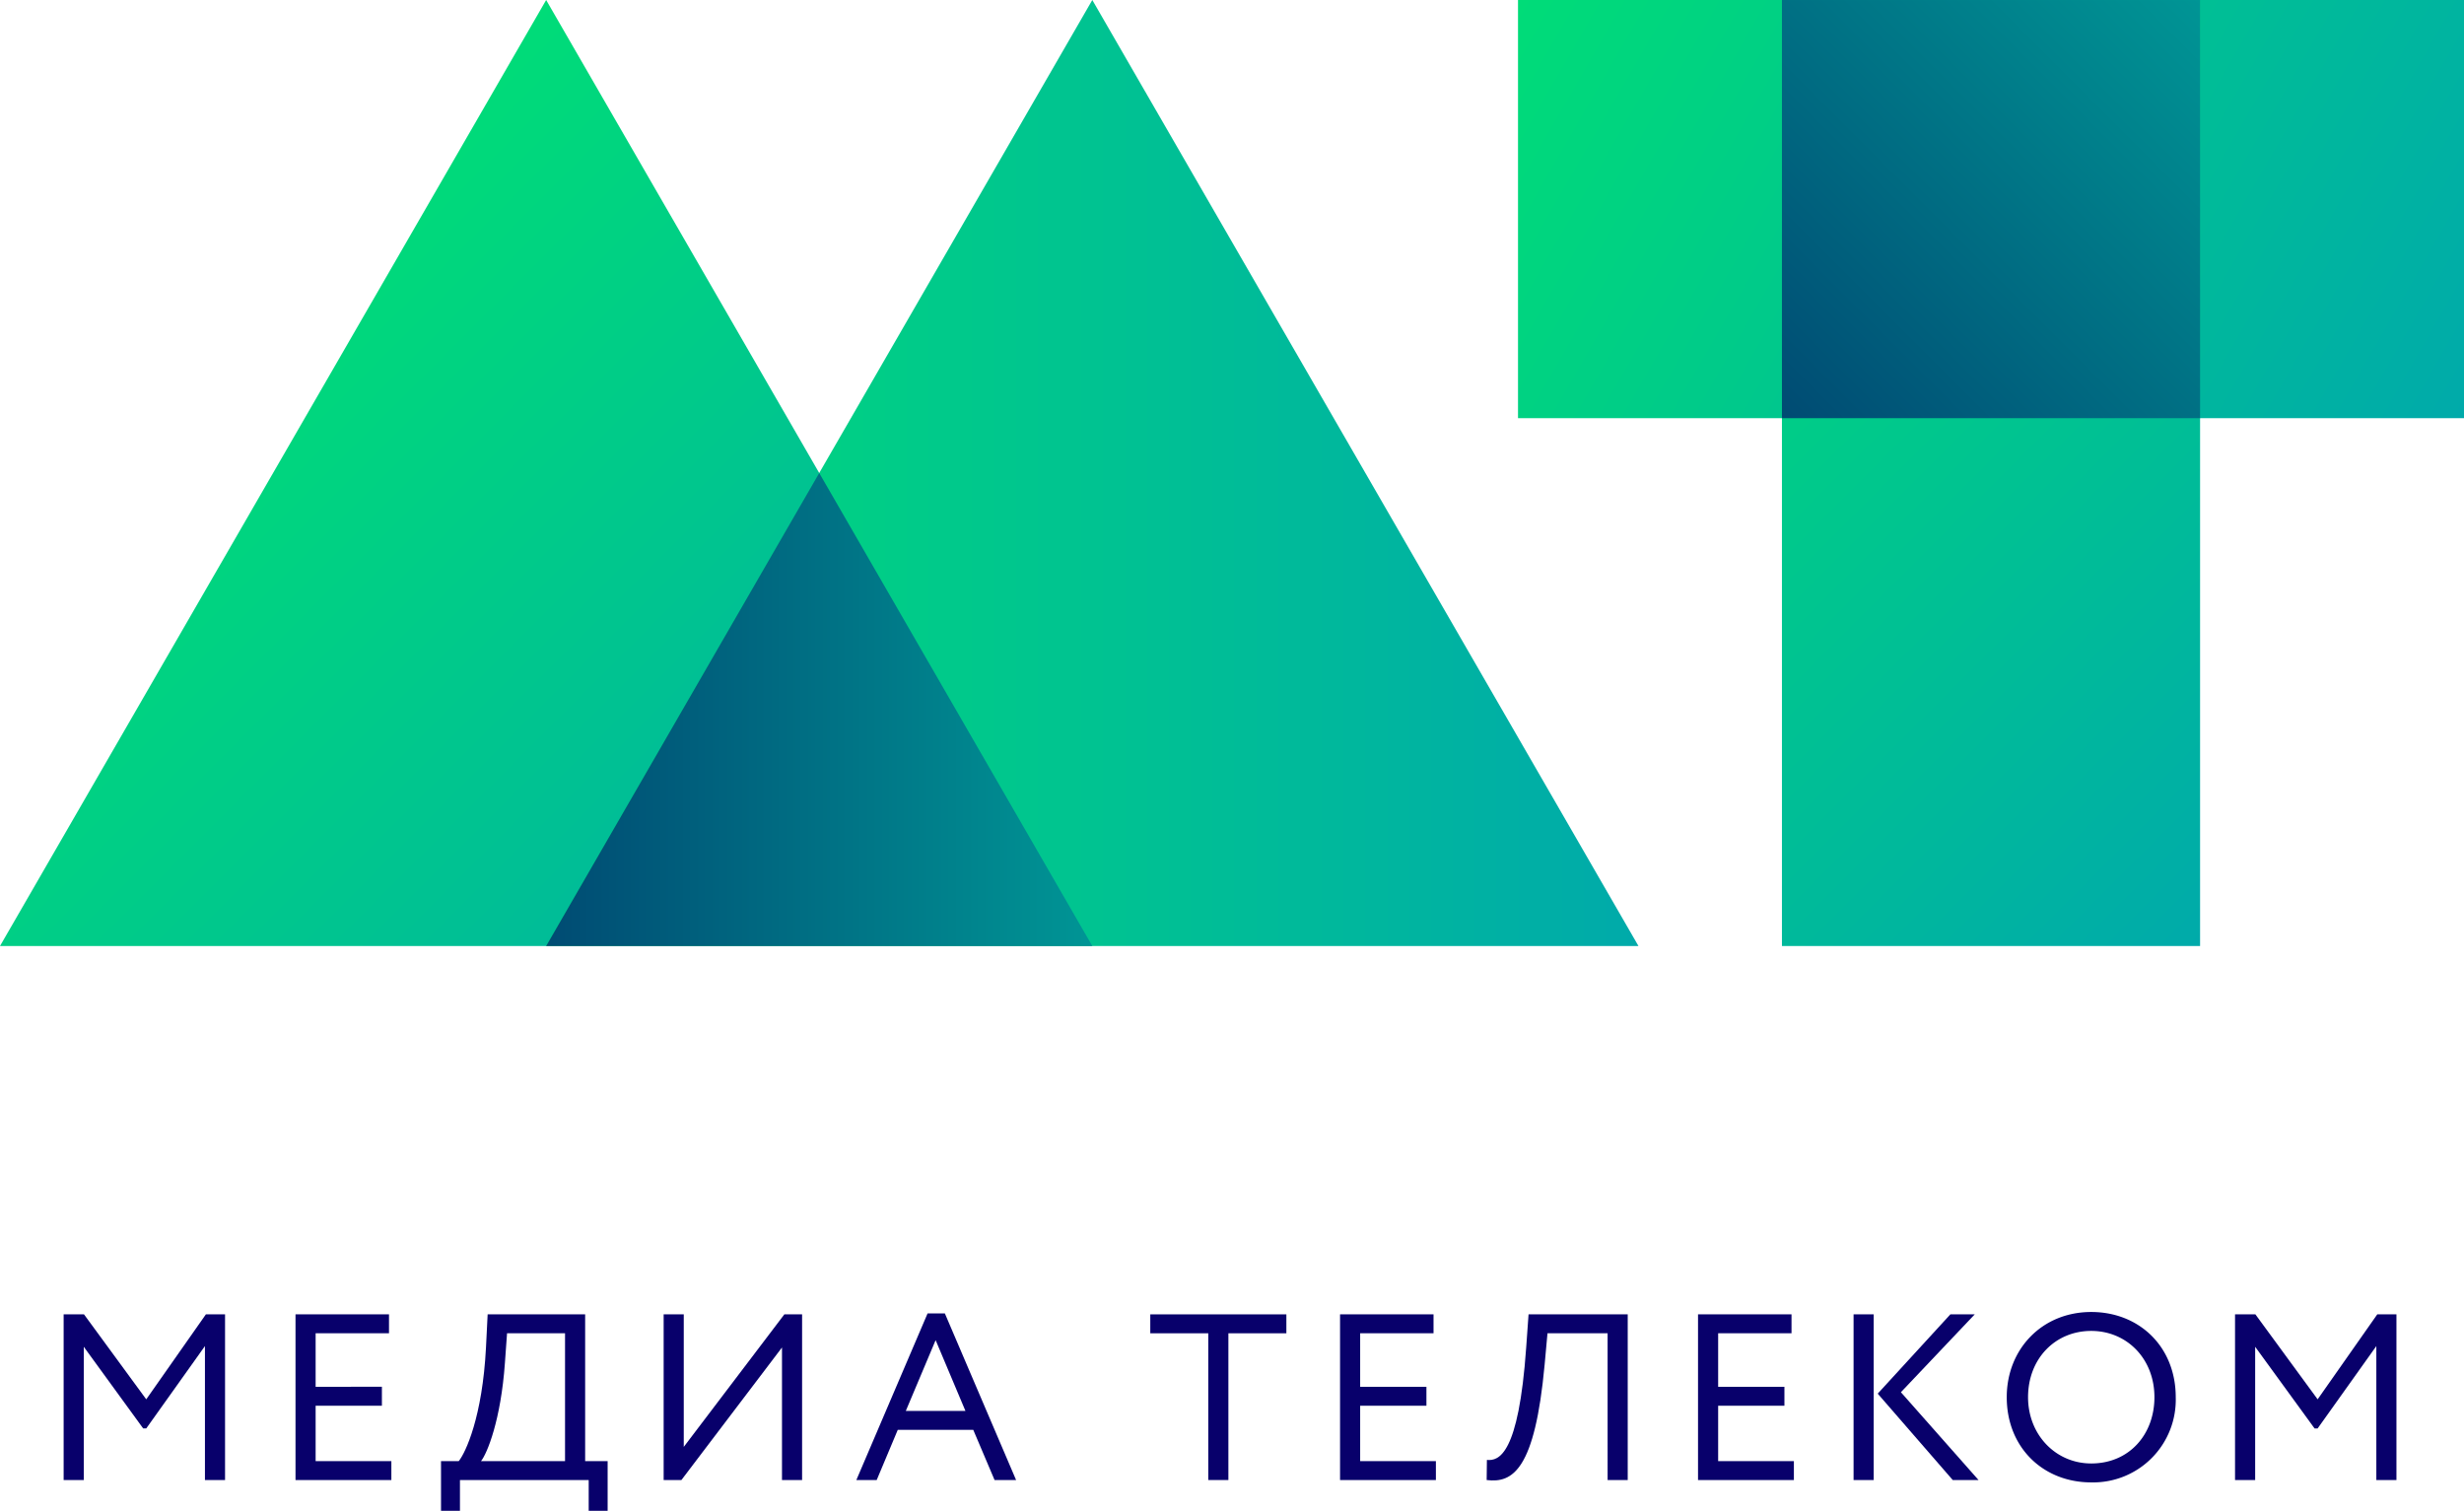<?xml version="1.0" encoding="UTF-8"?> <svg xmlns="http://www.w3.org/2000/svg" xmlns:xlink="http://www.w3.org/1999/xlink" viewBox="0 0 422.757 259.2"><defs><style> .\36 1c08884-9a54-4e38-9846-7b41a780aeda { isolation: isolate; } .\30 27728eb-02af-4286-8be6-725c95e72529, .\32 0d520a1-44e8-405a-ba90-db7c0f3ae43c, .\32 16f56d2-411f-41c0-a728-0b8a8a0ff35a, .bfa411cd-716e-4526-9973-3e5cba346d97 { mix-blend-mode: multiply; } .\32 0d520a1-44e8-405a-ba90-db7c0f3ae43c { fill: url(#5bce8049-f5f1-4332-8f5e-b500a82ffed3); } .\30 27728eb-02af-4286-8be6-725c95e72529 { fill: url(#a1bd8788-be74-427c-ae57-ef09a73b7d8f); } .\32 16f56d2-411f-41c0-a728-0b8a8a0ff35a { fill: url(#2f207d6f-3a7b-49c9-a93f-ef68e5562a73); } .bfa411cd-716e-4526-9973-3e5cba346d97 { fill: url(#fe0c0e52-8cc2-4185-884d-d49aaed248c2); } .\31 da6fdc7-5636-44da-9b15-e6b28fb05dbc { fill: url(#725ada5c-2538-4d0b-903f-a3be47427e7f); } .\38 8a94b60-b39b-4b93-a272-756baee8ba45 { fill: url(#fffa20d9-3a0f-429b-a5d3-8b57d3df6527); } .e1f0a77f-2893-41ee-aff7-73715d612d8e { fill: #08006b; } </style><linearGradient id="5bce8049-f5f1-4332-8f5e-b500a82ffed3" x1="29.703" y1="64.002" x2="157.708" y2="192.006" gradientUnits="userSpaceOnUse"><stop offset="0" stop-color="#00dc78"></stop><stop offset="1" stop-color="#0aa"></stop></linearGradient><linearGradient id="a1bd8788-be74-427c-ae57-ef09a73b7d8f" x1="1352.038" y1="-212.109" x2="1263.823" y2="-59.316" gradientTransform="matrix(1, 0, -0, 1, -966.328, 171.589)" xlink:href="#5bce8049-f5f1-4332-8f5e-b500a82ffed3"></linearGradient><linearGradient id="2f207d6f-3a7b-49c9-a93f-ef68e5562a73" x1="93.706" y1="81.151" x2="281.117" y2="81.151" xlink:href="#5bce8049-f5f1-4332-8f5e-b500a82ffed3"></linearGradient><linearGradient id="fe0c0e52-8cc2-4185-884d-d49aaed248c2" x1="283.093" y1="22.64" x2="400.115" y2="139.663" xlink:href="#5bce8049-f5f1-4332-8f5e-b500a82ffed3"></linearGradient><linearGradient id="725ada5c-2538-4d0b-903f-a3be47427e7f" x1="93.706" y1="121.727" x2="187.411" y2="121.727" gradientUnits="userSpaceOnUse"><stop offset="0" stop-color="#004b73"></stop><stop offset="1" stop-color="#009595"></stop></linearGradient><linearGradient id="fffa20d9-3a0f-429b-a5d3-8b57d3df6527" x1="305.733" y1="71.745" x2="377.475" y2="0.002" xlink:href="#725ada5c-2538-4d0b-903f-a3be47427e7f"></linearGradient></defs><title>Ресурс 2</title><g class="61c08884-9a54-4e38-9846-7b41a780aeda"><g id="9822611e-d5a6-4d59-b69e-54e0615201b7" data-name="Слой 2"><g id="aec42477-8afe-4c52-833c-7687671d7383" data-name="Layer 1"><g><polygon class="20d520a1-44e8-405a-ba90-db7c0f3ae43c" points="93.706 0 140.558 81.151 187.411 162.303 93.706 162.303 0 162.303 46.853 81.151 93.706 0"></polygon><rect class="027728eb-02af-4286-8be6-725c95e72529" x="305.732" y="-45.28" width="71.744" height="162.305" transform="translate(305.731 377.476) rotate(-90)"></rect><polygon class="216f56d2-411f-41c0-a728-0b8a8a0ff35a" points="187.411 0 234.264 81.151 281.117 162.303 187.411 162.303 93.706 162.303 140.558 81.151 187.411 0"></polygon><rect class="bfa411cd-716e-4526-9973-3e5cba346d97" x="305.733" width="71.742" height="162.303"></rect><polygon class="1da6fdc7-5636-44da-9b15-e6b28fb05dbc" points="93.706 162.303 140.558 81.151 187.411 162.303 93.706 162.303"></polygon><rect class="88a94b60-b39b-4b93-a272-756baee8ba45" x="305.733" y="0.002" width="71.742" height="71.742"></rect><g><path class="e1f0a77f-2893-41ee-aff7-73715d612d8e" d="M10.92,225.497h3.492l10.68,14.578,10.232-14.578h3.289v28.424H35.163V230.938L25.093,245.069h-.528L14.373,231.06v22.861H10.92Z"></path><path class="e1f0a77f-2893-41ee-aff7-73715d612d8e" d="M50.702,225.497H66.742v3.248H54.154v9.177H65.525v3.248H54.154v9.502h12.994v3.248H50.702Z"></path><path class="e1f0a77f-2893-41ee-aff7-73715d612d8e" d="M75.667,250.673h3.045c1.178-1.462,4.061-7.594,4.67-19.491l.284-5.685h16.73v25.176h3.858V259.2h-3.249v-5.279H78.916V259.2H75.667Zm6.862,0H96.945V228.745H86.997l-.366,5.076C85.941,243.607,83.586,249.373,82.53,250.673Z"></path><path class="e1f0a77f-2893-41ee-aff7-73715d612d8e" d="M113.865,253.921V225.497h3.451v22.739l17.257-22.739h3.046v28.424h-3.451V231.182l-17.257,22.74Z"></path><path class="e1f0a77f-2893-41ee-aff7-73715d612d8e" d="M159.149,225.335h2.964l12.222,28.587h-3.694L166.986,245.313H154.033l-3.614,8.608H146.927Zm-3.736,16.73h10.232L160.529,229.923Z"></path><path class="e1f0a77f-2893-41ee-aff7-73715d612d8e" d="M197.359,225.497H220.707v3.248h-9.948v25.176h-3.451v-25.176h-9.949Z"></path><path class="e1f0a77f-2893-41ee-aff7-73715d612d8e" d="M229.917,225.497H245.956v3.248h-12.588v9.177h11.369v3.248H233.368v9.502h12.994v3.248H229.917Z"></path><path class="e1f0a77f-2893-41ee-aff7-73715d612d8e" d="M275.822,228.745H265.508l-.488,5.36c-1.665,18.07-5.481,20.384-9.948,19.816l.041-3.451c2.03.203,5.441-.812,6.741-19.288l.406-5.685h17.014v28.424h-3.451Z"></path><path class="e1f0a77f-2893-41ee-aff7-73715d612d8e" d="M291.337,225.497H307.377v3.248H294.789v9.177h11.37v3.248H294.789v9.502h12.994v3.248H291.337Z"></path><path class="e1f0a77f-2893-41ee-aff7-73715d612d8e" d="M318.024,225.497h3.452v28.424H318.024Zm8.121,13.359,13.319,15.065H335.039l-12.873-14.821,12.466-13.603h4.182Z"></path><path class="e1f0a77f-2893-41ee-aff7-73715d612d8e" d="M358.802,225.091c8.243,0,14.497,5.969,14.497,14.618a14.185,14.185,0,0,1-14.497,14.618c-8.244,0-14.497-5.969-14.497-14.618C344.305,231.466,350.355,225.091,358.802,225.091Zm0,25.988c6.497,0,10.841-4.954,10.841-11.37,0-6.619-4.751-11.37-10.841-11.37-6.172,0-10.841,4.751-10.841,11.37C347.96,246.166,352.711,251.079,358.802,251.079Z"></path><path class="e1f0a77f-2893-41ee-aff7-73715d612d8e" d="M383.473,225.497h3.492l10.679,14.578,10.232-14.578h3.29v28.424H407.716V230.938l-10.071,14.131h-.528l-10.192-14.009v22.861h-3.452Z"></path></g></g></g></g></g></svg> 